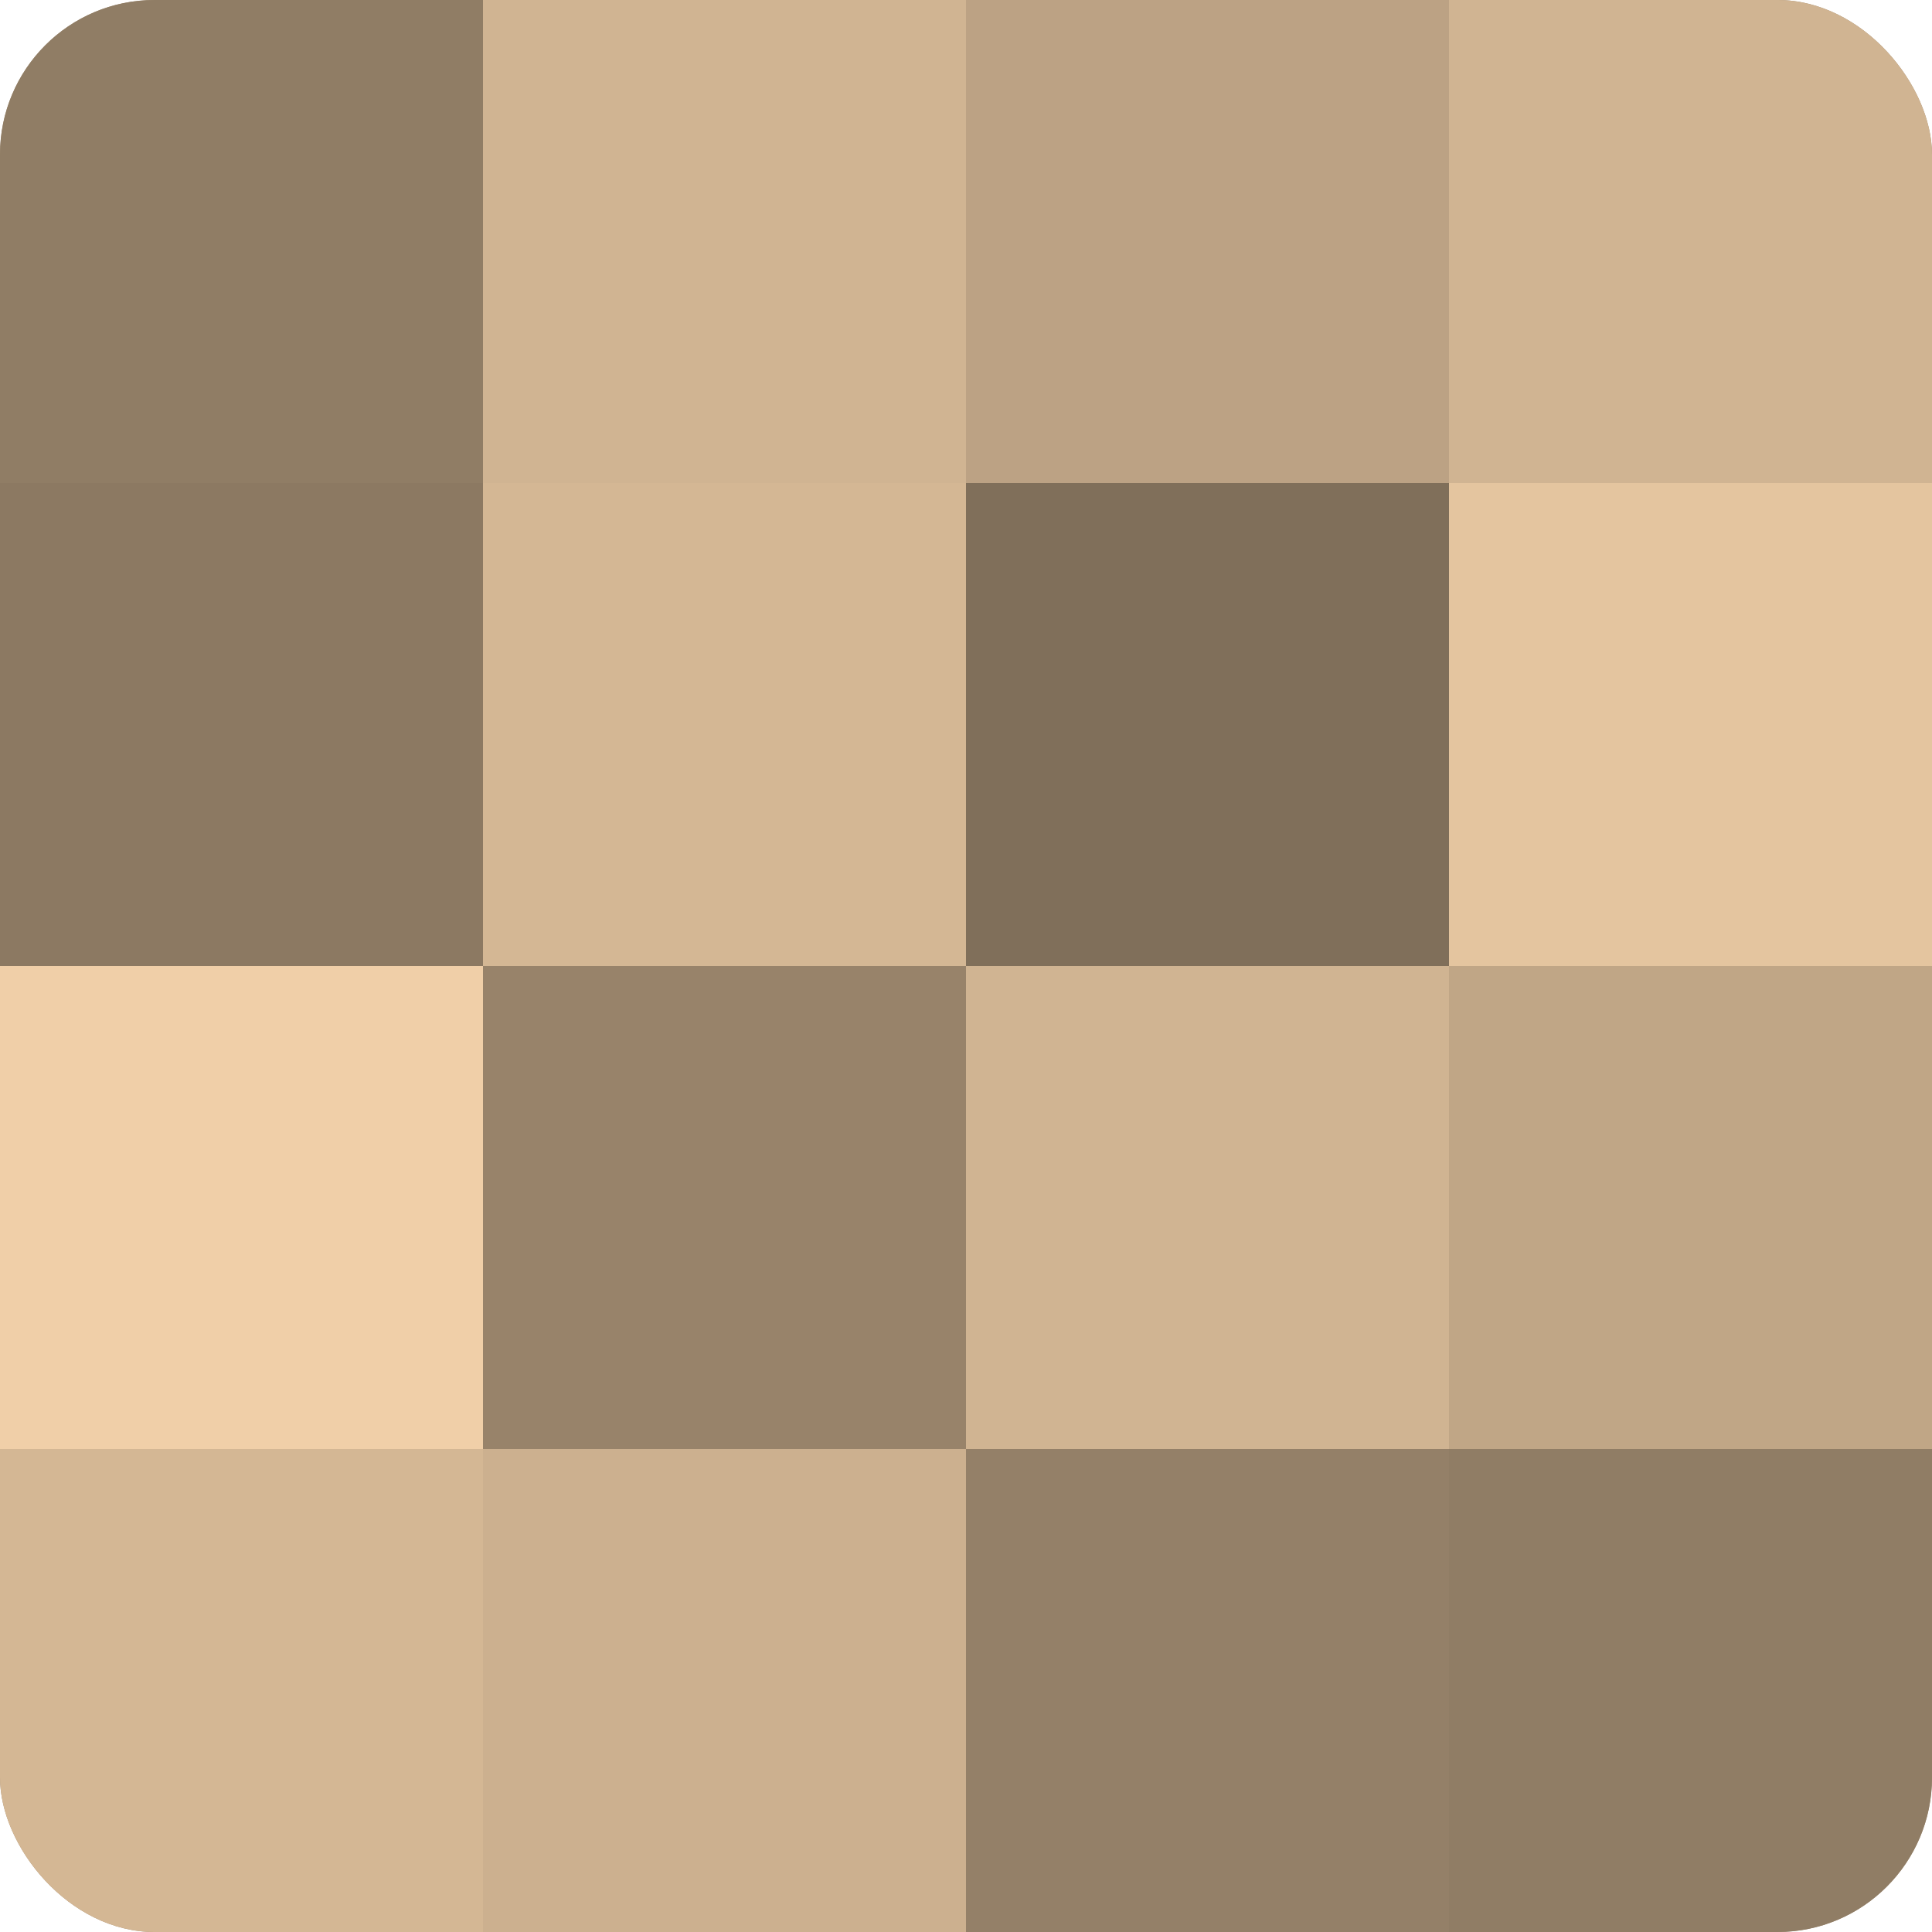 <?xml version="1.0" encoding="UTF-8"?>
<svg xmlns="http://www.w3.org/2000/svg" width="60" height="60" viewBox="0 0 100 100" preserveAspectRatio="xMidYMid meet"><defs><clipPath id="c" width="100" height="100"><rect width="100" height="100" rx="8" ry="8"/></clipPath></defs><g clip-path="url(#c)"><rect width="100" height="100" fill="#a08a70"/><rect width="25" height="25" fill="#907d65"/><rect y="25" width="25" height="25" fill="#8c7962"/><rect y="50" width="25" height="25" fill="#f0cfa8"/><rect y="75" width="25" height="25" fill="#d4b794"/><rect x="25" width="25" height="25" fill="#d0b492"/><rect x="25" y="25" width="25" height="25" fill="#d4b794"/><rect x="25" y="50" width="25" height="25" fill="#98836a"/><rect x="25" y="75" width="25" height="25" fill="#ccb08f"/><rect x="50" width="25" height="25" fill="#bca284"/><rect x="50" y="25" width="25" height="25" fill="#806f5a"/><rect x="50" y="50" width="25" height="25" fill="#d0b492"/><rect x="50" y="75" width="25" height="25" fill="#948068"/><rect x="75" width="25" height="25" fill="#d0b492"/><rect x="75" y="25" width="25" height="25" fill="#e4c59f"/><rect x="75" y="50" width="25" height="25" fill="#c0a686"/><rect x="75" y="75" width="25" height="25" fill="#907d65"/></g></svg>
